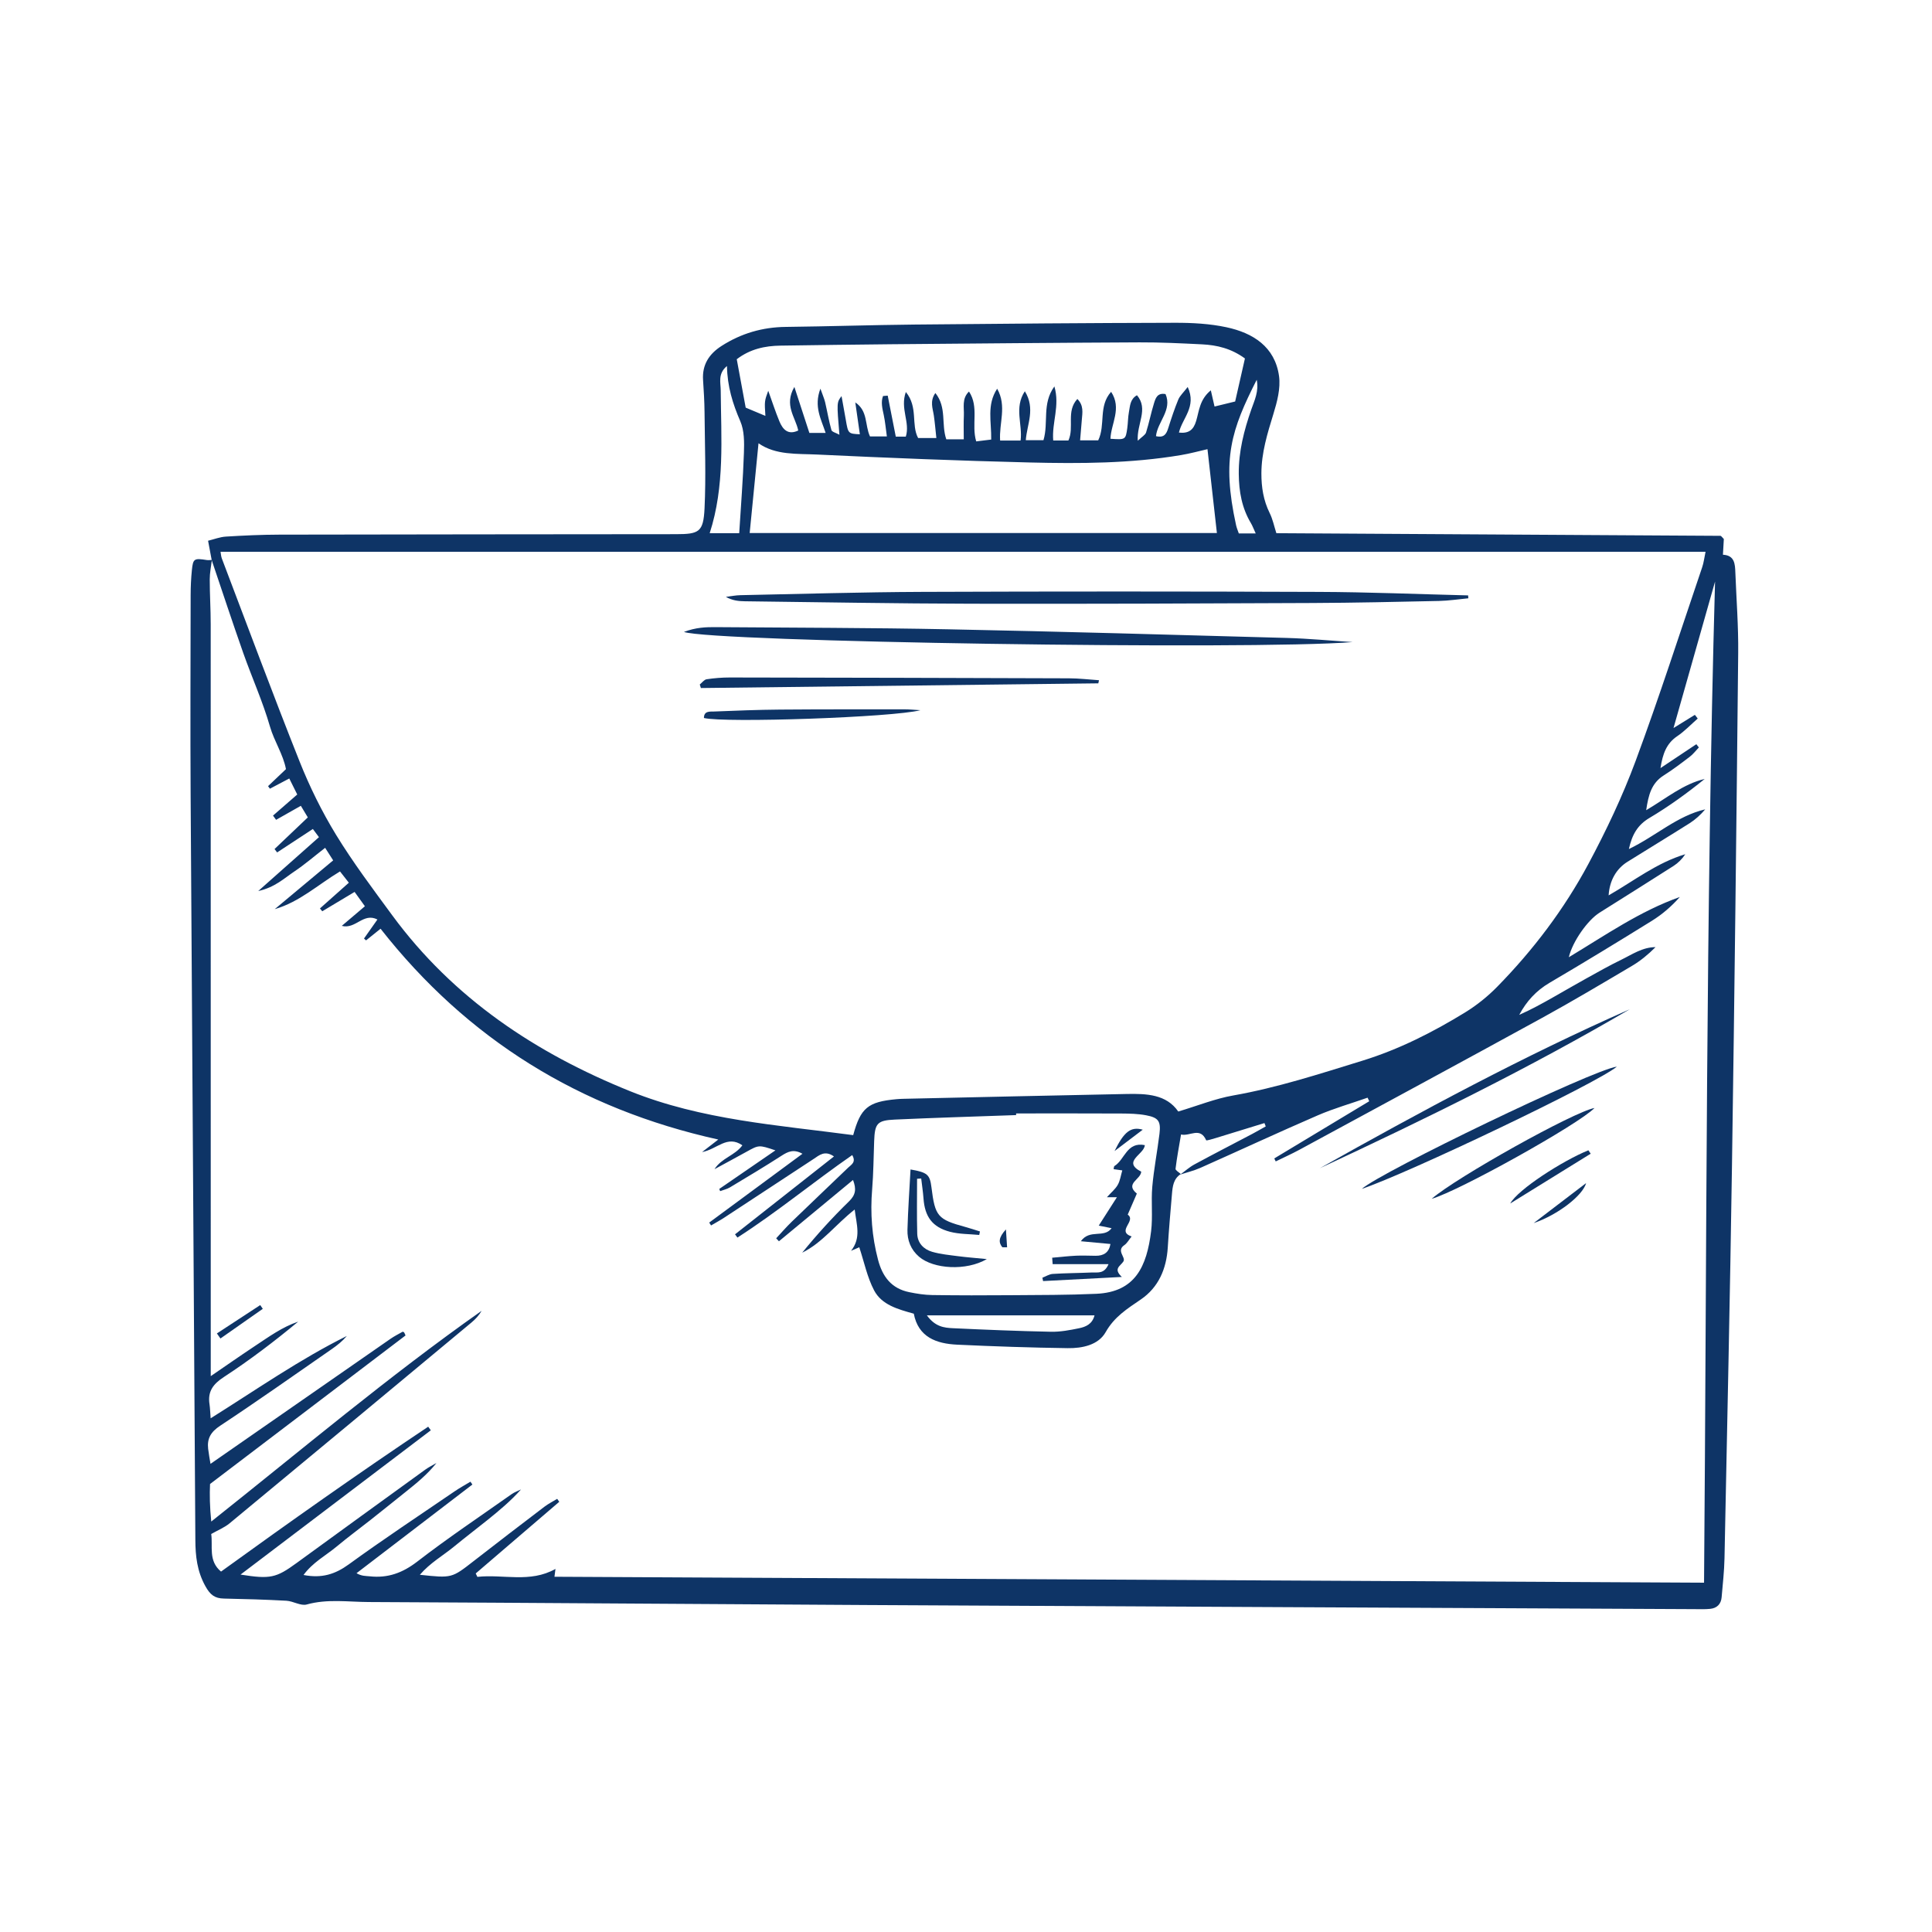 <svg version="1.0" preserveAspectRatio="xMidYMid meet" height="500" viewBox="0 0 375 375" zoomAndPan="magnify" width="500" xmlns:xlink="http://www.w3.org/1999/xlink" xmlns="http://www.w3.org/2000/svg"><defs><g></g><clipPath id="76a326568e"><path clip-rule="nonzero" d="M 36.965 62.59 L 337.715 62.59 L 337.715 312.34 L 36.965 312.34 Z M 36.965 62.59"></path></clipPath></defs><g clip-path="url(#76a326568e)"><path fill-rule="evenodd" fill-opacity="1" d="M 41.094 108.727 C 40.883 107.609 40.676 106.492 40.387 104.957 C 41.531 104.68 42.68 104.223 43.852 104.152 C 47.309 103.938 50.777 103.781 54.242 103.773 C 79.902 103.719 105.559 103.711 131.219 103.684 C 135.703 103.68 136.527 103.258 136.75 98.695 C 137.047 92.48 136.805 86.234 136.75 80.004 C 136.73 77.926 136.602 75.848 136.465 73.77 C 136.262 70.785 137.645 68.688 140.062 67.141 C 143.848 64.715 147.98 63.504 152.504 63.453 C 160.824 63.355 169.141 63.082 177.461 62.996 C 194.336 62.828 211.211 62.688 228.082 62.652 C 231.414 62.645 234.816 62.824 238.059 63.52 C 243.203 64.621 247.465 67.301 248.258 72.988 C 248.59 75.363 247.887 78.012 247.156 80.383 C 245.996 84.152 244.848 87.871 244.836 91.863 C 244.828 94.562 245.227 97.129 246.445 99.586 C 247.039 100.777 247.305 102.133 247.742 103.492 C 276.434 103.656 305.18 103.82 333.926 104.004 C 334.094 104.004 334.262 104.301 334.594 104.621 C 334.547 105.469 334.492 106.465 334.422 107.672 C 336.695 107.789 336.77 109.465 336.832 111.145 C 337.031 116.34 337.438 121.539 337.383 126.73 C 337.047 159.895 336.668 193.059 336.176 226.219 C 335.797 251.637 335.238 277.055 334.723 302.473 C 334.672 304.992 334.383 307.508 334.168 310.023 C 334.055 311.355 333.258 312.145 331.949 312.277 C 330.918 312.383 329.871 312.336 328.832 312.332 C 275.32 312.07 221.812 311.824 168.301 311.535 C 136.062 311.363 103.82 311.102 71.574 310.953 C 67.574 310.938 63.551 310.309 59.535 311.43 C 58.383 311.75 56.926 310.781 55.594 310.703 C 51.559 310.48 47.512 310.363 43.469 310.281 C 41.676 310.246 40.797 309.566 39.852 307.852 C 38.25 304.953 37.934 302.043 37.918 298.887 C 37.637 250.695 37.289 202.508 37 154.316 C 36.926 141.375 36.984 128.434 37.004 115.488 C 37.008 113.871 37.082 112.25 37.246 110.641 C 37.473 108.414 37.688 108.316 40.141 108.703 C 40.465 108.754 40.805 108.688 41.121 108.691 C 40.965 109.961 40.711 111.211 40.711 112.465 C 40.711 115.352 40.898 118.238 40.898 121.129 C 40.914 167.008 40.906 212.887 40.906 258.77 C 40.906 261.383 40.906 263.996 40.906 267.109 C 44.012 264.988 46.711 263.09 49.465 261.27 C 52.152 259.5 54.766 257.574 57.883 256.527 C 53.238 260.379 48.457 264.012 43.445 267.285 C 41.336 268.66 40.281 270.109 40.668 272.578 C 40.781 273.312 40.789 274.062 40.887 275.293 C 49.879 269.652 58.215 263.828 67.324 259.309 C 66.469 260.316 65.48 261.109 64.445 261.824 C 57.227 266.828 50.059 271.898 42.734 276.734 C 40.922 277.934 40.168 279.207 40.402 281.223 C 40.516 282.195 40.703 283.16 40.859 284.133 C 52.617 275.957 64.18 267.918 75.754 259.891 C 76.504 259.371 77.328 258.949 78.129 258.5 C 78.188 258.465 78.34 258.539 78.422 258.598 C 78.48 258.641 78.496 258.746 78.715 259.211 C 66.207 268.715 53.621 278.277 40.77 288.043 C 40.676 290.039 40.711 292.469 41.004 295.332 C 58.691 281.285 75.492 267.098 93.484 254.43 C 92.953 255.332 92.277 256.066 91.516 256.695 C 75.883 269.703 60.246 282.703 44.578 295.664 C 43.566 296.504 42.277 297.016 40.996 297.75 C 41.348 300.152 40.383 302.941 42.902 305.043 C 56.242 295.395 69.559 285.977 83.113 276.922 C 83.285 277.156 83.453 277.391 83.621 277.621 C 71.379 286.906 59.137 296.188 46.688 305.625 C 52.473 306.543 53.598 306.273 57.559 303.387 C 65.867 297.336 74.191 291.297 82.523 285.27 C 83.207 284.773 83.977 284.398 84.711 283.969 C 82.938 286.207 80.816 287.914 78.688 289.613 C 76.434 291.418 74.184 293.23 71.918 295.02 C 69.738 296.738 67.504 298.383 65.375 300.16 C 63.262 301.922 60.719 303.238 58.914 305.703 C 62.453 306.395 65.055 305.562 67.684 303.652 C 74.41 298.766 81.352 294.172 88.219 289.484 C 89.215 288.801 90.281 288.219 91.316 287.594 C 91.445 287.777 91.566 287.961 91.691 288.148 C 84.195 293.883 76.695 299.621 69.199 305.359 C 70.215 305.949 70.996 305.879 71.762 305.961 C 75.262 306.348 78.133 305.309 80.992 303.102 C 86.934 298.516 93.18 294.336 99.316 290.008 C 99.863 289.625 100.52 289.402 101.125 289.102 C 99.121 291.355 96.902 293.191 94.66 295 C 92.5 296.738 90.289 298.414 88.148 300.176 C 86 301.945 83.5 303.332 81.496 305.664 C 87.719 306.336 87.699 306.309 91.93 303.012 C 96.488 299.461 101.074 295.953 105.668 292.457 C 106.438 291.871 107.32 291.43 108.148 290.926 C 108.281 291.113 108.418 291.305 108.555 291.496 C 103.148 296.133 97.742 300.77 92.336 305.406 C 92.441 305.629 92.551 305.848 92.66 306.07 C 97.676 305.512 102.871 307.309 107.816 304.527 C 107.754 305.035 107.695 305.457 107.621 306.047 C 182 306.43 256.359 306.812 330.754 307.199 C 331.293 242.199 331.086 177.562 332.891 112.883 C 330.254 122.18 327.621 131.473 324.828 141.312 C 326.598 140.219 327.785 139.484 328.973 138.75 C 329.16 138.988 329.344 139.227 329.527 139.469 C 328.219 140.617 327.004 141.91 325.57 142.879 C 323.453 144.301 322.734 146.312 322.297 149.09 C 324.859 147.383 327.059 145.914 329.258 144.449 C 329.418 144.66 329.582 144.867 329.746 145.078 C 329.168 145.68 328.656 146.371 328 146.871 C 326.352 148.133 324.688 149.395 322.934 150.504 C 320.551 152.004 319.961 154.293 319.523 157.258 C 323.477 154.926 326.715 152.176 330.883 151.191 C 327.457 153.969 323.906 156.535 320.152 158.766 C 317.867 160.125 316.789 161.973 316.164 164.801 C 321.418 162.273 325.508 158.363 330.98 157.094 C 330.082 158.156 329.082 159.074 327.953 159.789 C 323.949 162.32 319.898 164.77 315.887 167.277 C 313.699 168.641 312.406 170.949 312.234 173.793 C 317.16 170.969 321.605 167.449 327.113 165.805 C 326.488 166.75 325.715 167.512 324.82 168.086 C 320.051 171.133 315.258 174.137 310.469 177.148 C 308.172 178.594 305.234 182.727 304.508 185.797 C 311.633 181.508 318.309 176.852 326.055 174.105 C 324.438 175.934 322.625 177.488 320.621 178.734 C 314.047 182.812 307.441 186.836 300.773 190.758 C 298.168 192.289 296.289 194.352 294.883 196.98 C 297.234 195.949 299.43 194.727 301.613 193.488 C 303.723 192.293 305.82 191.066 307.938 189.895 C 310.16 188.664 312.375 187.406 314.656 186.301 C 316.781 185.27 318.789 183.844 321.336 183.84 C 319.91 185.273 318.398 186.516 316.73 187.5 C 310.965 190.91 305.207 194.34 299.34 197.559 C 283.645 206.164 267.895 214.668 252.164 223.195 C 250.676 223.996 249.133 224.688 247.617 225.43 C 247.523 225.238 247.43 225.047 247.336 224.852 C 253.48 221.152 259.625 217.449 265.77 213.75 C 265.664 213.52 265.559 213.289 265.449 213.059 C 262.215 214.195 258.898 215.141 255.758 216.496 C 248.129 219.797 240.594 223.301 232.996 226.68 C 231.746 227.234 230.395 227.555 229.09 227.977 C 230.012 227.312 230.863 226.539 231.848 226.008 C 235.582 223.984 239.359 222.043 243.117 220.062 C 243.984 219.605 244.824 219.109 245.68 218.633 C 245.594 218.418 245.512 218.203 245.426 217.988 C 242.281 218.957 239.137 219.934 235.988 220.891 C 235.352 221.082 234.172 221.438 234.121 221.328 C 232.934 218.645 230.957 220.621 229.238 220.203 C 228.84 222.574 228.43 224.711 228.172 226.863 C 228.137 227.156 228.836 227.539 229.195 227.883 C 227.75 228.801 227.598 230.309 227.473 231.797 C 227.18 235.238 226.875 238.684 226.664 242.133 C 226.406 246.293 224.867 249.883 221.43 252.227 C 218.801 254.023 216.293 255.582 214.609 258.566 C 213.195 261.074 210.066 261.719 207.238 261.676 C 200.086 261.578 192.934 261.336 185.785 261 C 181.738 260.809 178.242 259.551 177.367 254.984 C 174.262 254.121 171.145 253.277 169.66 250.457 C 168.324 247.91 167.738 244.969 166.785 242.094 C 166.398 242.258 165.789 242.52 165.188 242.781 C 167.199 240.242 166.25 237.723 165.895 234.766 C 162.184 237.688 159.609 241.223 155.707 243.145 C 158.559 239.633 161.582 236.309 164.797 233.18 C 166.094 231.918 166.25 230.801 165.57 229.031 C 160.629 233.121 155.91 237.023 151.191 240.93 C 151.012 240.738 150.832 240.543 150.656 240.352 C 151.641 239.301 152.582 238.199 153.613 237.199 C 157.27 233.664 160.957 230.168 164.621 226.645 C 165.227 226.062 166.23 225.594 165.414 224.199 C 157.859 229.441 150.812 235.285 143.137 240.211 C 142.977 240 142.828 239.789 142.668 239.582 C 149.031 234.57 155.391 229.562 161.871 224.465 C 160.086 223.219 159.039 224.215 157.898 224.969 C 152.117 228.781 146.324 232.582 140.527 236.375 C 139.715 236.906 138.855 237.363 138.016 237.859 C 137.898 237.672 137.777 237.484 137.656 237.301 C 143.629 232.898 149.594 228.492 155.758 223.945 C 154.035 222.98 152.934 223.531 151.707 224.32 C 148.41 226.445 145.035 228.457 141.668 230.477 C 141.102 230.812 140.41 230.961 139.777 231.199 C 139.719 231.055 139.668 230.91 139.613 230.77 C 143.207 228.301 146.805 225.832 150.508 223.285 C 147.293 222.203 147.301 222.219 144.898 223.555 C 142.836 224.699 140.754 225.812 138.684 226.938 C 140.047 224.77 142.633 224.305 144.094 222.305 C 141.125 220.25 139.223 223.066 136.27 223.617 C 137.59 222.598 138.406 221.969 139.418 221.184 C 112.492 215.219 90.695 201.703 73.867 180.266 C 72.895 181.051 71.973 181.789 71.051 182.527 C 70.918 182.41 70.785 182.289 70.652 182.168 C 71.449 181.043 72.242 179.918 73.258 178.473 C 70.496 177.07 69.059 180.414 66.34 179.711 C 67.973 178.328 69.355 177.152 70.828 175.902 C 70.004 174.758 69.43 173.957 68.828 173.121 C 66.625 174.441 64.59 175.66 62.551 176.879 C 62.402 176.695 62.254 176.512 62.102 176.328 C 63.926 174.703 65.754 173.074 67.711 171.336 C 67.117 170.57 66.582 169.887 65.996 169.145 C 61.715 171.715 58.129 175.074 53.328 176.465 C 57.035 173.367 60.746 170.273 64.668 167 C 64.129 166.156 63.625 165.371 63.109 164.562 C 60.957 166.234 59.121 167.824 57.121 169.16 C 55.148 170.48 53.367 172.234 50.125 172.949 C 54.414 169.148 58.086 165.887 61.91 162.492 C 61.559 162.023 61.113 161.426 60.727 160.906 C 58.289 162.504 56.043 163.98 53.789 165.457 C 53.625 165.234 53.457 165.016 53.289 164.797 C 55.414 162.777 57.539 160.758 59.746 158.656 C 59.27 157.859 58.832 157.129 58.395 156.406 C 56.617 157.414 55.105 158.27 53.59 159.129 C 53.395 158.855 53.191 158.578 52.992 158.305 C 54.527 156.969 56.062 155.629 57.695 154.211 C 57.125 153.062 56.641 152.102 56.148 151.105 C 54.723 151.859 53.555 152.473 52.391 153.086 C 52.273 152.918 52.152 152.754 52.031 152.59 C 53.145 151.531 54.262 150.473 55.504 149.289 C 54.969 146.426 53.238 143.914 52.406 141.043 C 51.008 136.18 48.898 131.523 47.211 126.734 C 45.105 120.754 43.125 114.73 41.094 108.727 Z M 331.047 107.098 C 234.879 107.098 138.914 107.098 42.805 107.098 C 42.887 107.531 42.902 107.988 43.055 108.391 C 48.059 121.547 52.953 134.75 58.16 147.828 C 60.113 152.73 62.48 157.539 65.234 162.043 C 68.543 167.445 72.375 172.547 76.137 177.664 C 88 193.801 104.008 204.43 122.324 211.809 C 136.191 217.391 151.004 218.379 165.605 220.328 C 167.039 215.043 168.469 213.859 173.996 213.352 C 174.457 213.309 174.918 213.289 175.379 213.277 C 189.816 212.961 204.25 212.625 218.688 212.34 C 222.551 212.262 226.395 212.402 228.703 215.746 C 232.512 214.605 235.879 213.242 239.371 212.629 C 247.934 211.117 256.152 208.434 264.422 205.887 C 271.531 203.695 278.117 200.355 284.426 196.48 C 286.664 195.102 288.777 193.398 290.621 191.516 C 297.598 184.395 303.602 176.469 308.301 167.699 C 311.754 161.25 314.922 154.574 317.465 147.723 C 322.074 135.289 326.133 122.648 330.398 110.086 C 330.691 109.23 330.789 108.312 331.047 107.098 Z M 197.23 216.117 C 197.23 216.227 197.23 216.332 197.227 216.438 C 189.383 216.719 181.535 216.949 173.699 217.309 C 170.242 217.465 169.801 218.059 169.672 221.496 C 169.555 224.609 169.539 227.734 169.285 230.836 C 168.898 235.465 169.238 239.988 170.422 244.5 C 171.293 247.828 173.047 250.113 176.5 250.812 C 177.957 251.109 179.457 251.348 180.941 251.367 C 186.02 251.441 191.098 251.441 196.18 251.398 C 201.719 251.355 207.266 251.375 212.797 251.125 C 220.371 250.785 222.586 245.812 223.43 238.973 C 223.777 236.137 223.406 233.219 223.656 230.363 C 223.961 226.926 224.629 223.52 225.051 220.086 C 225.348 217.637 224.875 216.934 222.469 216.477 C 220.898 216.18 219.262 216.141 217.656 216.133 C 210.848 216.098 204.039 216.117 197.23 216.117 Z M 235.02 75.762 C 235.32 77.07 235.551 78.078 235.742 78.906 C 236.992 78.602 238.25 78.293 239.742 77.93 C 240.324 75.367 240.98 72.484 241.641 69.578 C 238.996 67.645 236.219 66.977 233.309 66.836 C 229.27 66.637 225.227 66.434 221.184 66.453 C 205.125 66.527 189.062 66.676 173 66.816 C 165.836 66.879 158.672 66.988 151.508 67.086 C 148.473 67.129 145.609 67.738 143.004 69.727 C 143.602 72.961 144.184 76.113 144.738 79.121 C 146.211 79.738 147.348 80.215 148.562 80.723 C 148.379 77.859 148.379 77.859 149.117 75.848 C 149.891 77.992 150.512 79.93 151.289 81.801 C 151.953 83.395 152.988 84.488 154.938 83.562 C 154.402 80.953 152.129 78.668 154.188 75.102 C 155.285 78.48 156.164 81.176 157.098 84.027 C 158.141 84.027 159.129 84.027 160.254 84.027 C 159.395 81.375 157.918 78.922 159.242 75.441 C 159.68 76.688 159.988 77.363 160.156 78.07 C 160.578 79.867 160.875 81.699 161.379 83.473 C 161.48 83.836 162.258 84.008 162.93 84.383 C 162.406 78.102 162.406 78.102 163.344 76.883 C 163.641 78.531 163.914 79.996 164.164 81.461 C 164.621 84.168 164.633 84.188 166.898 84.293 C 166.602 82.223 166.309 80.168 166.012 78.109 C 168.496 79.766 167.84 82.488 168.863 84.711 C 169.914 84.711 170.914 84.711 172.141 84.711 C 171.93 83.211 171.812 81.855 171.531 80.535 C 171.262 79.273 170.945 78.055 171.395 76.867 C 171.695 76.844 172.004 76.816 172.305 76.793 C 172.824 79.426 173.34 82.059 173.871 84.75 C 174.59 84.75 175.227 84.75 175.816 84.75 C 176.699 81.973 174.664 79.332 175.824 76.086 C 178.25 79.039 176.809 82.402 178.207 85.023 C 179.359 85.023 180.449 85.023 181.746 85.023 C 181.57 83.398 181.457 82.023 181.258 80.66 C 181.059 79.281 180.426 77.883 181.555 76.285 C 183.801 79.094 182.656 82.324 183.676 85.273 C 184.797 85.273 185.98 85.273 187.066 85.273 C 187.066 83.602 187.016 82.117 187.086 80.633 C 187.156 79.082 186.648 77.383 188.082 75.996 C 190.066 78.988 188.508 82.422 189.48 85.676 C 190.5 85.551 191.453 85.434 192.391 85.316 C 192.457 81.859 191.484 78.598 193.547 75.449 C 195.473 78.824 193.883 82.184 194.125 85.508 C 195.57 85.508 196.781 85.508 198.094 85.508 C 198.516 82.367 196.801 79.145 198.922 75.941 C 201.02 79.344 199.336 82.336 199.105 85.441 C 200.277 85.441 201.453 85.441 202.535 85.441 C 203.562 82.012 202.207 78.371 204.656 75.004 C 205.762 78.797 204.133 82.027 204.43 85.496 C 205.473 85.496 206.438 85.496 207.379 85.496 C 208.562 82.918 206.891 79.852 209.113 77.441 C 210.387 78.711 210.09 80.102 209.984 81.445 C 209.879 82.77 209.762 84.09 209.648 85.469 C 211.02 85.469 212.133 85.469 213.164 85.469 C 214.621 82.461 213.152 78.844 215.668 76.051 C 217.793 79.281 215.641 82.219 215.539 85.164 C 218.461 85.363 218.48 85.367 218.805 83.09 C 218.949 82.062 218.93 81.008 219.121 79.988 C 219.348 78.812 219.336 77.465 220.688 76.715 C 222.973 79.441 220.613 82.238 220.84 85.551 C 221.664 84.758 222.293 84.43 222.449 83.949 C 223.035 82.082 223.41 80.145 223.992 78.273 C 224.285 77.34 224.602 76.191 226.23 76.488 C 227.57 79.574 224.656 81.887 224.375 84.656 C 225.988 85.035 226.41 84.188 226.758 83.09 C 227.348 81.223 227.965 79.352 228.711 77.543 C 229.02 76.805 229.688 76.215 230.531 75.113 C 232.316 78.961 229.461 81.188 228.832 83.965 C 230.73 84.176 231.652 83.457 232.176 81.699 C 232.754 79.773 232.828 77.559 235.02 75.762 Z M 145.512 103.461 C 175.582 103.461 205.922 103.461 236.199 103.461 C 235.574 97.902 234.973 92.562 234.371 87.184 C 232.801 87.539 231.027 88.031 229.227 88.332 C 219.492 89.969 209.656 90.004 199.84 89.766 C 186.098 89.43 172.355 88.879 158.621 88.227 C 154.691 88.039 150.578 88.379 147.227 86.039 C 146.645 91.922 146.082 97.648 145.512 103.461 Z M 143.48 103.492 C 143.809 98.191 144.223 93.047 144.395 87.895 C 144.469 85.844 144.48 83.574 143.691 81.762 C 142.227 78.383 141.168 74.988 141.105 71.047 C 139.293 72.527 139.883 74.266 139.891 75.773 C 139.965 85.055 140.707 94.375 137.75 103.492 C 139.617 103.492 141.301 103.492 143.48 103.492 Z M 179.91 255.312 C 181.535 257.555 183.293 257.723 184.973 257.805 C 191.301 258.102 197.637 258.363 203.977 258.492 C 205.797 258.531 207.645 258.184 209.441 257.812 C 210.738 257.547 212.02 257.016 212.445 255.312 C 201.641 255.312 191.078 255.312 179.91 255.312 Z M 243.734 103.539 C 243.289 102.582 243.102 102.039 242.812 101.559 C 241.043 98.605 240.477 95.418 240.445 91.98 C 240.406 87.625 241.461 83.562 242.863 79.52 C 243.488 77.719 244.387 75.938 243.926 73.715 C 239.051 83.34 237.078 88.996 239.922 101.934 C 240.039 102.469 240.262 102.98 240.453 103.539 C 241.516 103.539 242.406 103.539 243.734 103.539 Z M 243.734 103.539" fill="#0e3466"></path></g><path fill-rule="evenodd" fill-opacity="1" d="M 316.328 195.898 C 296.82 207.328 276.602 217.242 256.172 226.754 C 275.848 215.695 295.703 204.992 316.328 195.898 Z M 316.328 195.898" fill="#0e3466"></path><path fill-rule="evenodd" fill-opacity="1" d="M 313.832 207.031 C 310.043 210.227 273.191 227.789 264.32 230.762 C 268.121 227.434 309.059 207.68 313.832 207.031 Z M 313.832 207.031" fill="#0e3466"></path><path fill-rule="evenodd" fill-opacity="1" d="M 309.496 215.059 C 306.477 218.188 283.23 231.16 277.883 232.691 C 282.785 228.457 305.5 215.785 309.496 215.059 Z M 309.496 215.059" fill="#0e3466"></path><path fill-rule="evenodd" fill-opacity="1" d="M 308.754 223.934 C 303.547 227.156 298.34 230.379 293.133 233.598 C 294.652 230.855 303.309 225.297 308.305 223.27 C 308.453 223.492 308.602 223.715 308.754 223.934 Z M 308.754 223.934" fill="#0e3466"></path><path fill-rule="evenodd" fill-opacity="1" d="M 297.691 237.398 C 301.086 234.812 304.477 232.223 307.863 229.637 C 307.234 232.023 302.414 235.789 297.691 237.398 Z M 297.691 237.398" fill="#0e3466"></path><path fill-rule="evenodd" fill-opacity="1" d="M 42.098 258.82 C 44.906 256.984 47.711 255.148 50.512 253.316 C 50.68 253.559 50.844 253.801 51.008 254.043 C 48.27 255.961 45.523 257.883 42.785 259.801 C 42.555 259.473 42.328 259.145 42.098 258.82 Z M 42.098 258.82" fill="#0e3466"></path><path fill-rule="evenodd" fill-opacity="1" d="M 285.004 116.129 C 283.105 116.309 281.207 116.602 279.305 116.645 C 271.109 116.82 262.914 117.008 254.719 117.043 C 232.668 117.141 210.617 117.23 188.566 117.184 C 173.91 117.152 159.254 116.883 144.598 116.707 C 143.375 116.691 142.156 116.578 140.895 115.848 C 141.84 115.738 142.781 115.543 143.723 115.523 C 155.496 115.285 167.27 114.93 179.043 114.883 C 204.672 114.785 230.305 114.789 255.938 114.887 C 265.609 114.922 275.281 115.328 284.957 115.566 C 284.973 115.754 284.988 115.941 285.004 116.129 Z M 285.004 116.129" fill="#0e3466"></path><path fill-rule="evenodd" fill-opacity="1" d="M 262.547 124.629 C 242.629 126.215 138.074 124.594 132.754 122.656 C 135.051 121.777 137.02 121.707 138.988 121.727 C 153.996 121.844 169.004 121.844 184.004 122.145 C 205.93 122.582 227.855 123.215 249.777 123.824 C 254.039 123.945 258.289 124.355 262.547 124.629 Z M 262.547 124.629" fill="#0e3466"></path><path fill-rule="evenodd" fill-opacity="1" d="M 213.18 132.637 C 187.465 132.941 161.754 133.242 136.043 133.547 C 135.969 133.32 135.898 133.09 135.824 132.863 C 136.266 132.508 136.672 131.918 137.156 131.844 C 138.633 131.621 140.141 131.5 141.637 131.5 C 163.594 131.531 185.551 131.582 207.508 131.66 C 209.445 131.664 211.383 131.902 213.316 132.031 C 213.273 132.234 213.227 132.434 213.18 132.637 Z M 213.18 132.637" fill="#0e3466"></path><path fill-rule="evenodd" fill-opacity="1" d="M 178.664 137.848 C 173.27 139.25 140.656 140.352 136.633 139.363 C 136.637 137.949 137.789 138.137 138.586 138.105 C 142.848 137.93 147.109 137.766 151.371 137.73 C 159.441 137.664 167.516 137.684 175.59 137.68 C 176.461 137.68 177.336 137.773 178.664 137.848 Z M 178.664 137.848" fill="#0e3466"></path><path fill-rule="evenodd" fill-opacity="1" d="M 204.227 244.125 C 205.773 243.988 207.316 243.805 208.867 243.73 C 210.133 243.668 211.402 243.742 212.676 243.746 C 214.234 243.754 215.254 243.113 215.539 241.457 C 213.699 241.285 211.98 241.125 209.789 240.922 C 211.562 238.473 214.273 240.414 215.762 238.391 C 214.828 238.203 214 238.039 213.266 237.891 C 214.453 236.035 215.574 234.281 216.793 232.379 C 216.215 232.379 215.723 232.379 214.848 232.379 C 215.668 231.469 216.477 230.82 216.953 229.984 C 217.418 229.168 217.543 228.16 217.836 227.172 C 217.008 227.055 216.582 226.992 216.156 226.934 C 216.203 226.723 216.188 226.398 216.32 226.32 C 218.324 225.105 218.676 221.578 222.203 222.266 C 222.148 224.062 217.676 225.434 221.508 227.422 C 221.441 228.949 218.266 229.711 220.66 231.676 C 220.113 232.93 219.504 234.344 218.891 235.758 C 220.629 236.996 216.617 238.941 219.645 240 C 219.102 240.66 218.766 241.32 218.227 241.684 C 216.617 242.766 218.562 244.043 218.059 244.836 C 217.469 245.77 216.016 246.223 217.75 247.855 C 212.305 248.141 207.387 248.398 202.461 248.656 C 202.414 248.438 202.371 248.223 202.328 248.004 C 202.996 247.746 203.66 247.309 204.344 247.266 C 206.879 247.105 209.426 247.102 211.965 246.988 C 213.043 246.938 214.332 247.332 215.164 245.371 C 211.41 245.371 207.863 245.371 204.32 245.371 C 204.289 244.957 204.262 244.539 204.227 244.125 Z M 204.227 244.125" fill="#0e3466"></path><path fill-rule="evenodd" fill-opacity="1" d="M 178.004 228.797 C 178.004 232.352 177.938 235.906 178.035 239.457 C 178.082 241.262 179.27 242.488 180.91 242.969 C 182.551 243.445 184.289 243.605 185.988 243.828 C 187.668 244.047 189.359 244.172 191.543 244.387 C 187.547 246.727 181.195 246.336 178.387 243.93 C 176.785 242.555 176.082 240.723 176.137 238.703 C 176.246 234.809 176.523 230.914 176.734 226.992 C 180.023 227.566 180.488 227.984 180.797 230.473 C 181.496 236.109 181.996 236.684 187.383 238.156 C 188.336 238.418 189.266 238.734 190.207 239.023 C 190.16 239.25 190.113 239.477 190.07 239.703 C 188.176 239.516 186.223 239.566 184.402 239.09 C 180.957 238.191 179.504 236.152 179.25 232.617 C 179.156 231.32 178.953 230.035 178.805 228.746 C 178.535 228.762 178.27 228.781 178.004 228.797 Z M 178.004 228.797" fill="#0e3466"></path><path fill-rule="evenodd" fill-opacity="1" d="M 221.809 219.27 C 220.172 220.512 218.527 221.758 216.332 223.418 C 218.152 219.715 219.465 218.609 221.809 219.27 Z M 221.809 219.27" fill="#0e3466"></path><path fill-rule="evenodd" fill-opacity="1" d="M 194.551 242.094 C 193.801 241.16 193.793 240.234 195.25 238.625 C 195.355 240.223 195.418 241.16 195.477 242.098 C 195.168 242.094 194.863 242.094 194.551 242.094 Z M 194.551 242.094" fill="#0e3466"></path><g fill-opacity="1" fill="#0e3466"><g transform="translate(167.935, 311.181)"><g><path d="M 1.109 -1.547 C 1.109 -1.234 1.156 -1 1.25 -0.844 C 1.352 -0.695 1.52 -0.625 1.75 -0.625 C 1.969 -0.625 2.125 -0.695 2.219 -0.844 C 2.32 -1 2.375 -1.234 2.375 -1.547 C 2.375 -1.848 2.32 -2.07 2.219 -2.219 C 2.125 -2.375 1.961 -2.453 1.734 -2.453 C 1.516 -2.453 1.352 -2.375 1.25 -2.219 C 1.156 -2.07 1.109 -1.848 1.109 -1.547 Z M 3.234 -1.547 C 3.234 -1.047 3.098 -0.648 2.828 -0.359 C 2.566 -0.078 2.203 0.062 1.734 0.062 C 1.441 0.062 1.18 0 0.953 -0.125 C 0.723 -0.258 0.547 -0.445 0.422 -0.688 C 0.305 -0.938 0.25 -1.223 0.25 -1.547 C 0.25 -2.047 0.379 -2.43 0.641 -2.703 C 0.898 -2.984 1.27 -3.125 1.75 -3.125 C 2.039 -3.125 2.301 -3.062 2.531 -2.938 C 2.758 -2.812 2.93 -2.629 3.047 -2.391 C 3.172 -2.148 3.234 -1.867 3.234 -1.547 Z M 3.234 -1.547"></path></g></g></g><g fill-opacity="1" fill="#0e3466"><g transform="translate(171.414, 311.181)"><g><path d="M 2.609 0 L 2.5 -0.391 L 2.453 -0.391 C 2.367 -0.242 2.242 -0.129 2.078 -0.047 C 1.91 0.023 1.723 0.062 1.516 0.062 C 1.148 0.062 0.875 -0.035 0.688 -0.234 C 0.508 -0.43 0.422 -0.707 0.422 -1.062 L 0.422 -3.078 L 1.266 -3.078 L 1.266 -1.281 C 1.266 -1.051 1.301 -0.879 1.375 -0.766 C 1.457 -0.66 1.582 -0.609 1.75 -0.609 C 1.988 -0.609 2.16 -0.688 2.266 -0.844 C 2.367 -1 2.422 -1.258 2.422 -1.625 L 2.422 -3.078 L 3.25 -3.078 L 3.25 0 Z M 2.609 0"></path></g></g></g><g fill-opacity="1" fill="#0e3466"><g transform="translate(175.106, 311.181)"><g><path d="M 0.406 -3.859 C 0.406 -4.141 0.555 -4.281 0.859 -4.281 C 1.16 -4.281 1.312 -4.141 1.312 -3.859 C 1.312 -3.734 1.273 -3.633 1.203 -3.562 C 1.129 -3.488 1.016 -3.453 0.859 -3.453 C 0.555 -3.453 0.406 -3.586 0.406 -3.859 Z M 1.281 0 L 0.438 0 L 0.438 -3.078 L 1.281 -3.078 Z M 1.281 0"></path></g></g></g></svg>